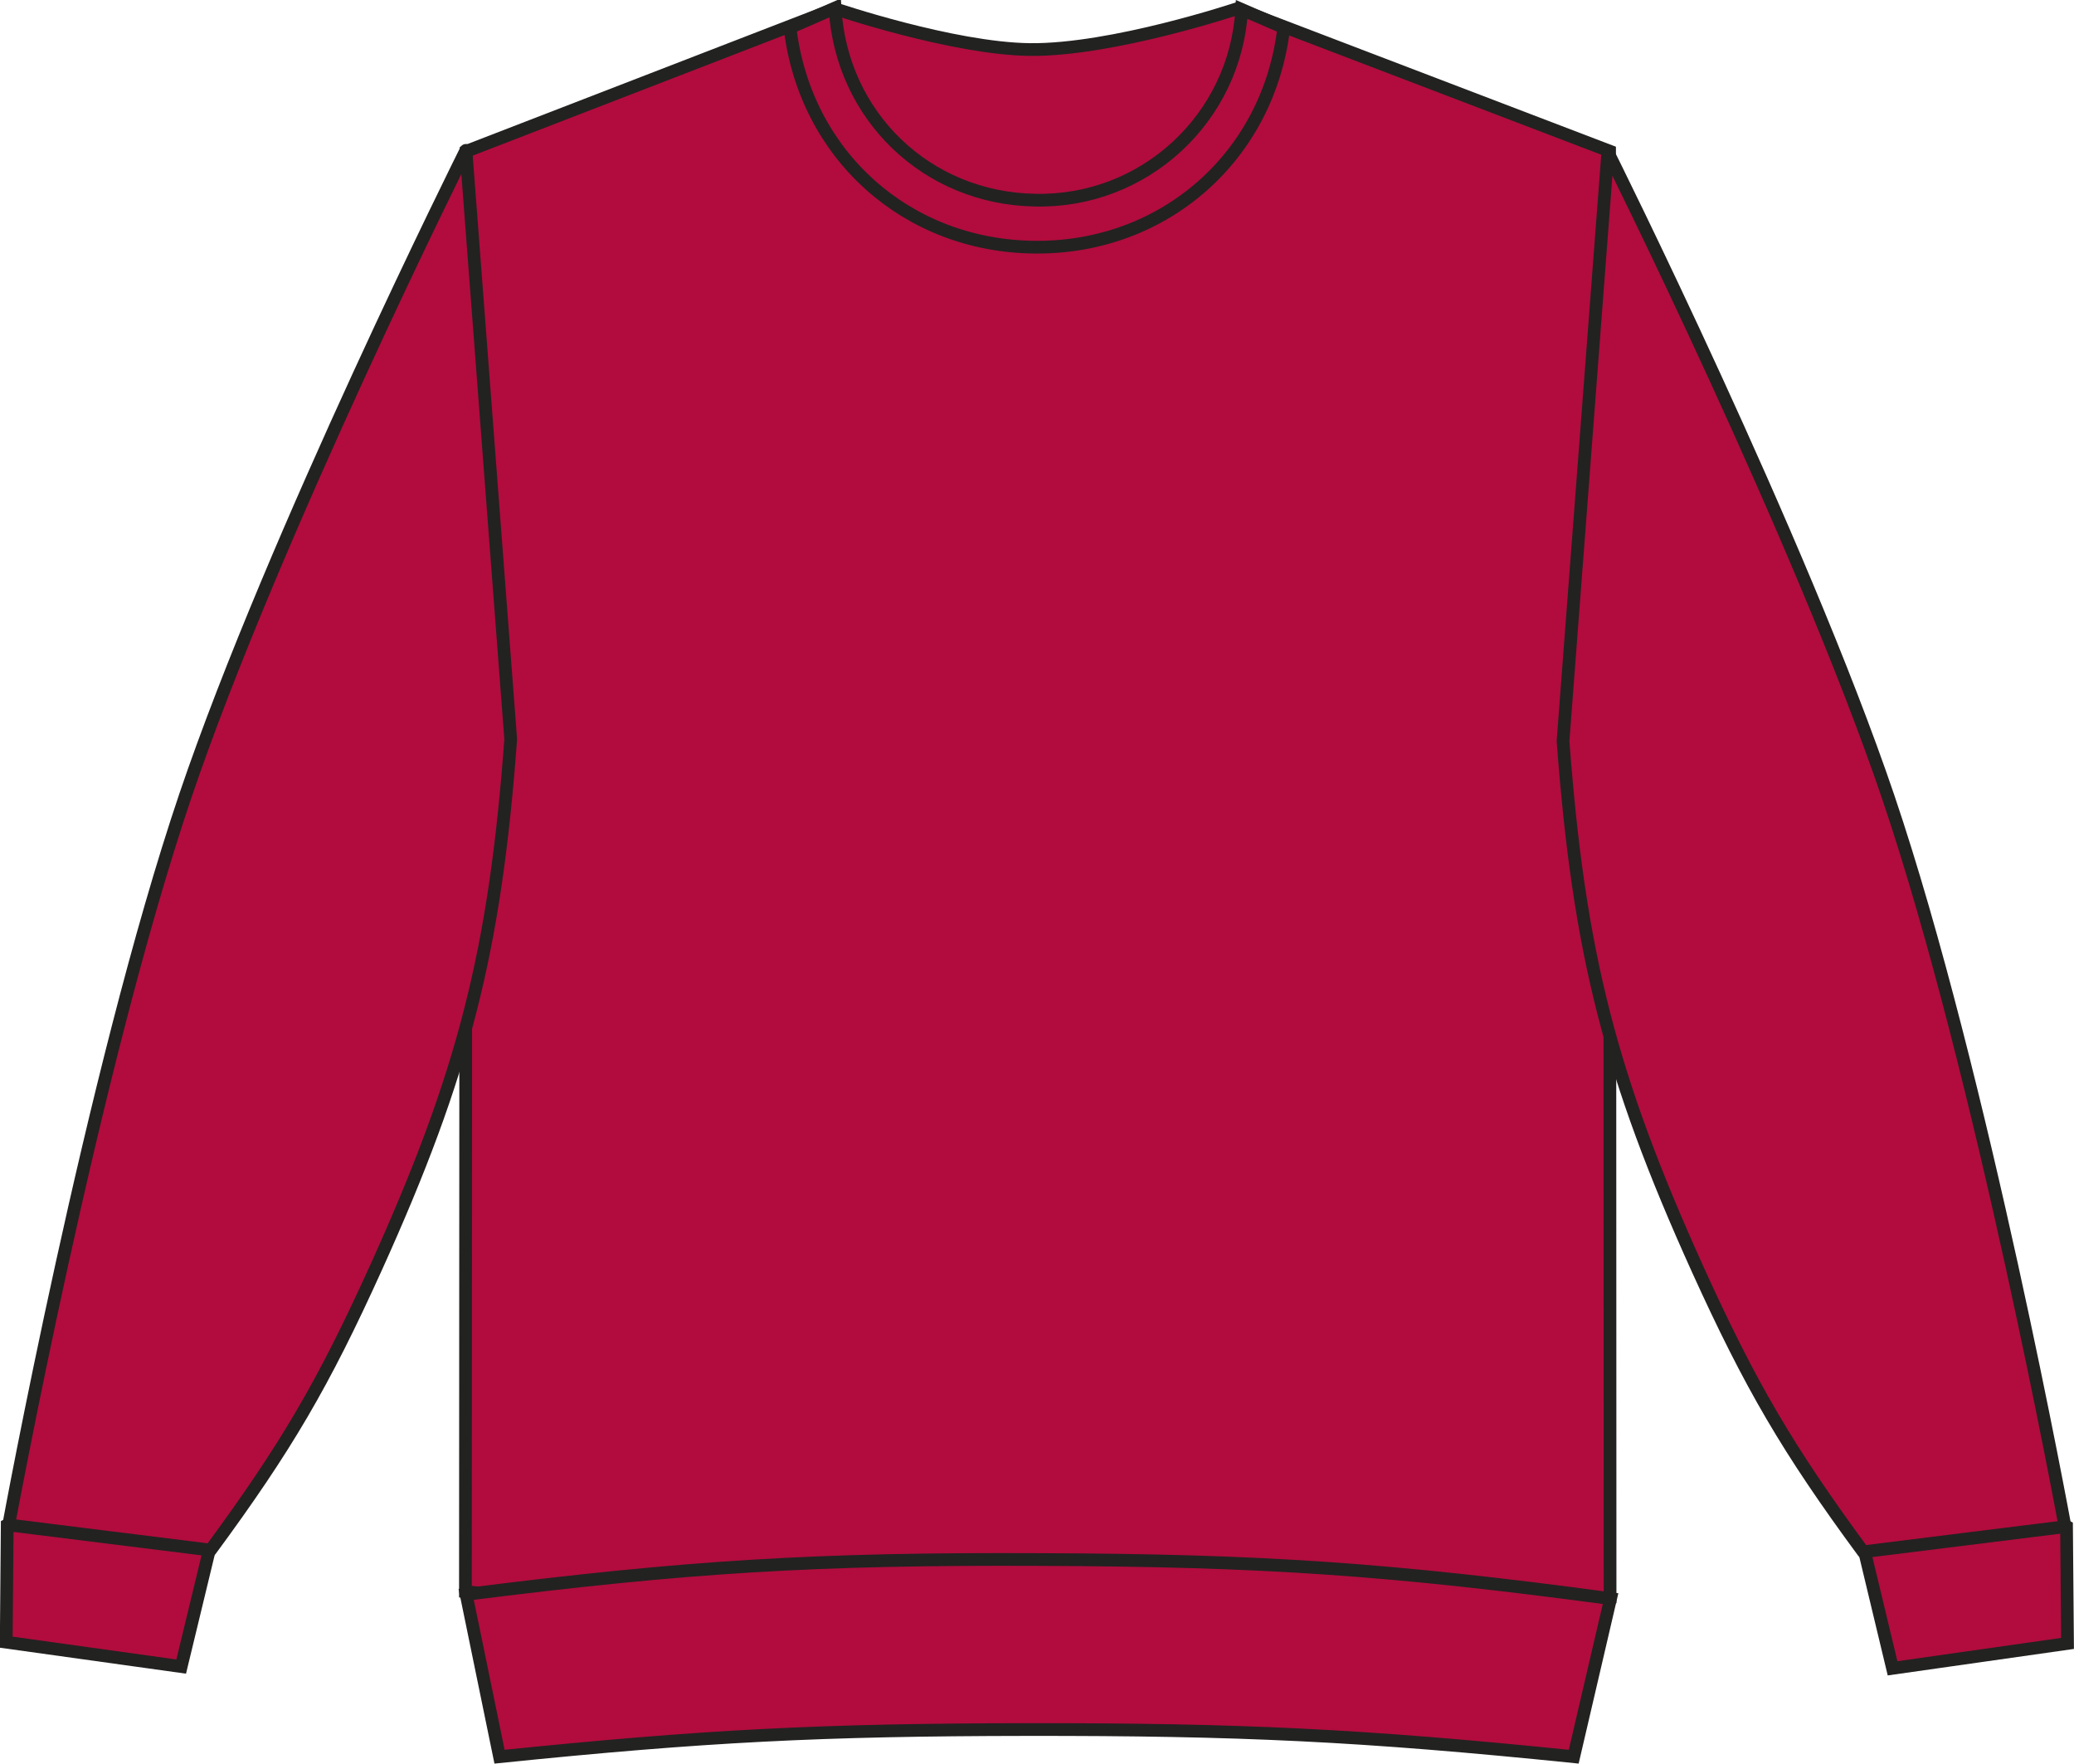 <?xml version="1.0" encoding="utf-8"?>
<!-- Generator: Adobe Illustrator 23.1.1, SVG Export Plug-In . SVG Version: 6.00 Build 0)  -->
<svg version="1.1" id="Layer_1" xmlns="http://www.w3.org/2000/svg" xmlns:xlink="http://www.w3.org/1999/xlink" x="0px" y="0px"
	 viewBox="0 0 833.3 708.5" style="enable-background:new 0 0 833.3 708.5;" xml:space="preserve">
<style type="text/css">
	.st0{fill:#B10C3D;stroke:#222221;stroke-width:5.11;stroke-miterlimit:3.86;}
	.st1{fill:#B10C3D;stroke:#222221;stroke-width:5.11;stroke-linejoin:round;}
</style>
<title>JH030 FIR LINE</title>
<path class="st0" d="M187.3,60.8L335.5,3.5c0,0,47.1,16,78.2,16.4C446.8,20.3,497,3.5,497,3.5l149.7,57.2l0.2,581
	c-89.4,7.8-140.2,9.9-230,9.4s-140.5-3-229.9-11.7L187.3,60.8L187.3,60.8z"/>
<path class="st0" d="M760.4,670.2l-15.9-66.3c17.8-5,29.1-5.8,47.4-3.2c15.6,2.2,24.5,5.1,38.4,12.5l0.4,47L760.4,670.2L760.4,670.2
	z"/>
<path class="st1" d="M748.6,623.4c-30.4-41.3-45.3-66.8-66.5-113.5c-35.2-77.8-47.7-127-54.1-212.2l18-236.6
	c0,0,77.3,154.8,112.7,259.2c37.7,111.4,71,293,71,293L748.6,623.4z"/>
<path class="st0" d="M72.8,669.5l16-66.2c-17.9-5-29.1-5.8-47.5-3.2c-15.6,2.2-24.5,5.1-38.4,12.5l-0.4,47.1L72.8,669.5z"/>
<path class="st1" d="M84.6,622.7c30.4-41.3,45.3-66.7,66.5-113.5c35.2-77.8,47.8-127,54.1-212.2l-18-236.6
	c0,0-77.3,154.8-112.7,259.2c-37.7,111.4-71,293-71,293L84.6,622.7z"/>
<path class="st0" d="M200.7,705.7c82.3-8.4,129-10.8,211.7-10.9c85.9-0.1,134.5,2.2,219.9,10.9l14.8-63.5
	c-88.8-11.9-139.6-15.4-229.3-15.7c-90-0.4-141.1,2.7-230.5,14L200.7,705.7L200.7,705.7z"/>
<path class="st0" d="M335.5,3.2c2.5,43.4,36.9,76.5,80.4,77.2c43.8,1,80.5-32.9,83-76.6l16.9,7.3c-6,51.6-47.9,88.6-99.9,88.2
	c-51.6-0.4-92.4-37-98.5-88.2L335.5,3.2L335.5,3.2z"/>
</svg>
